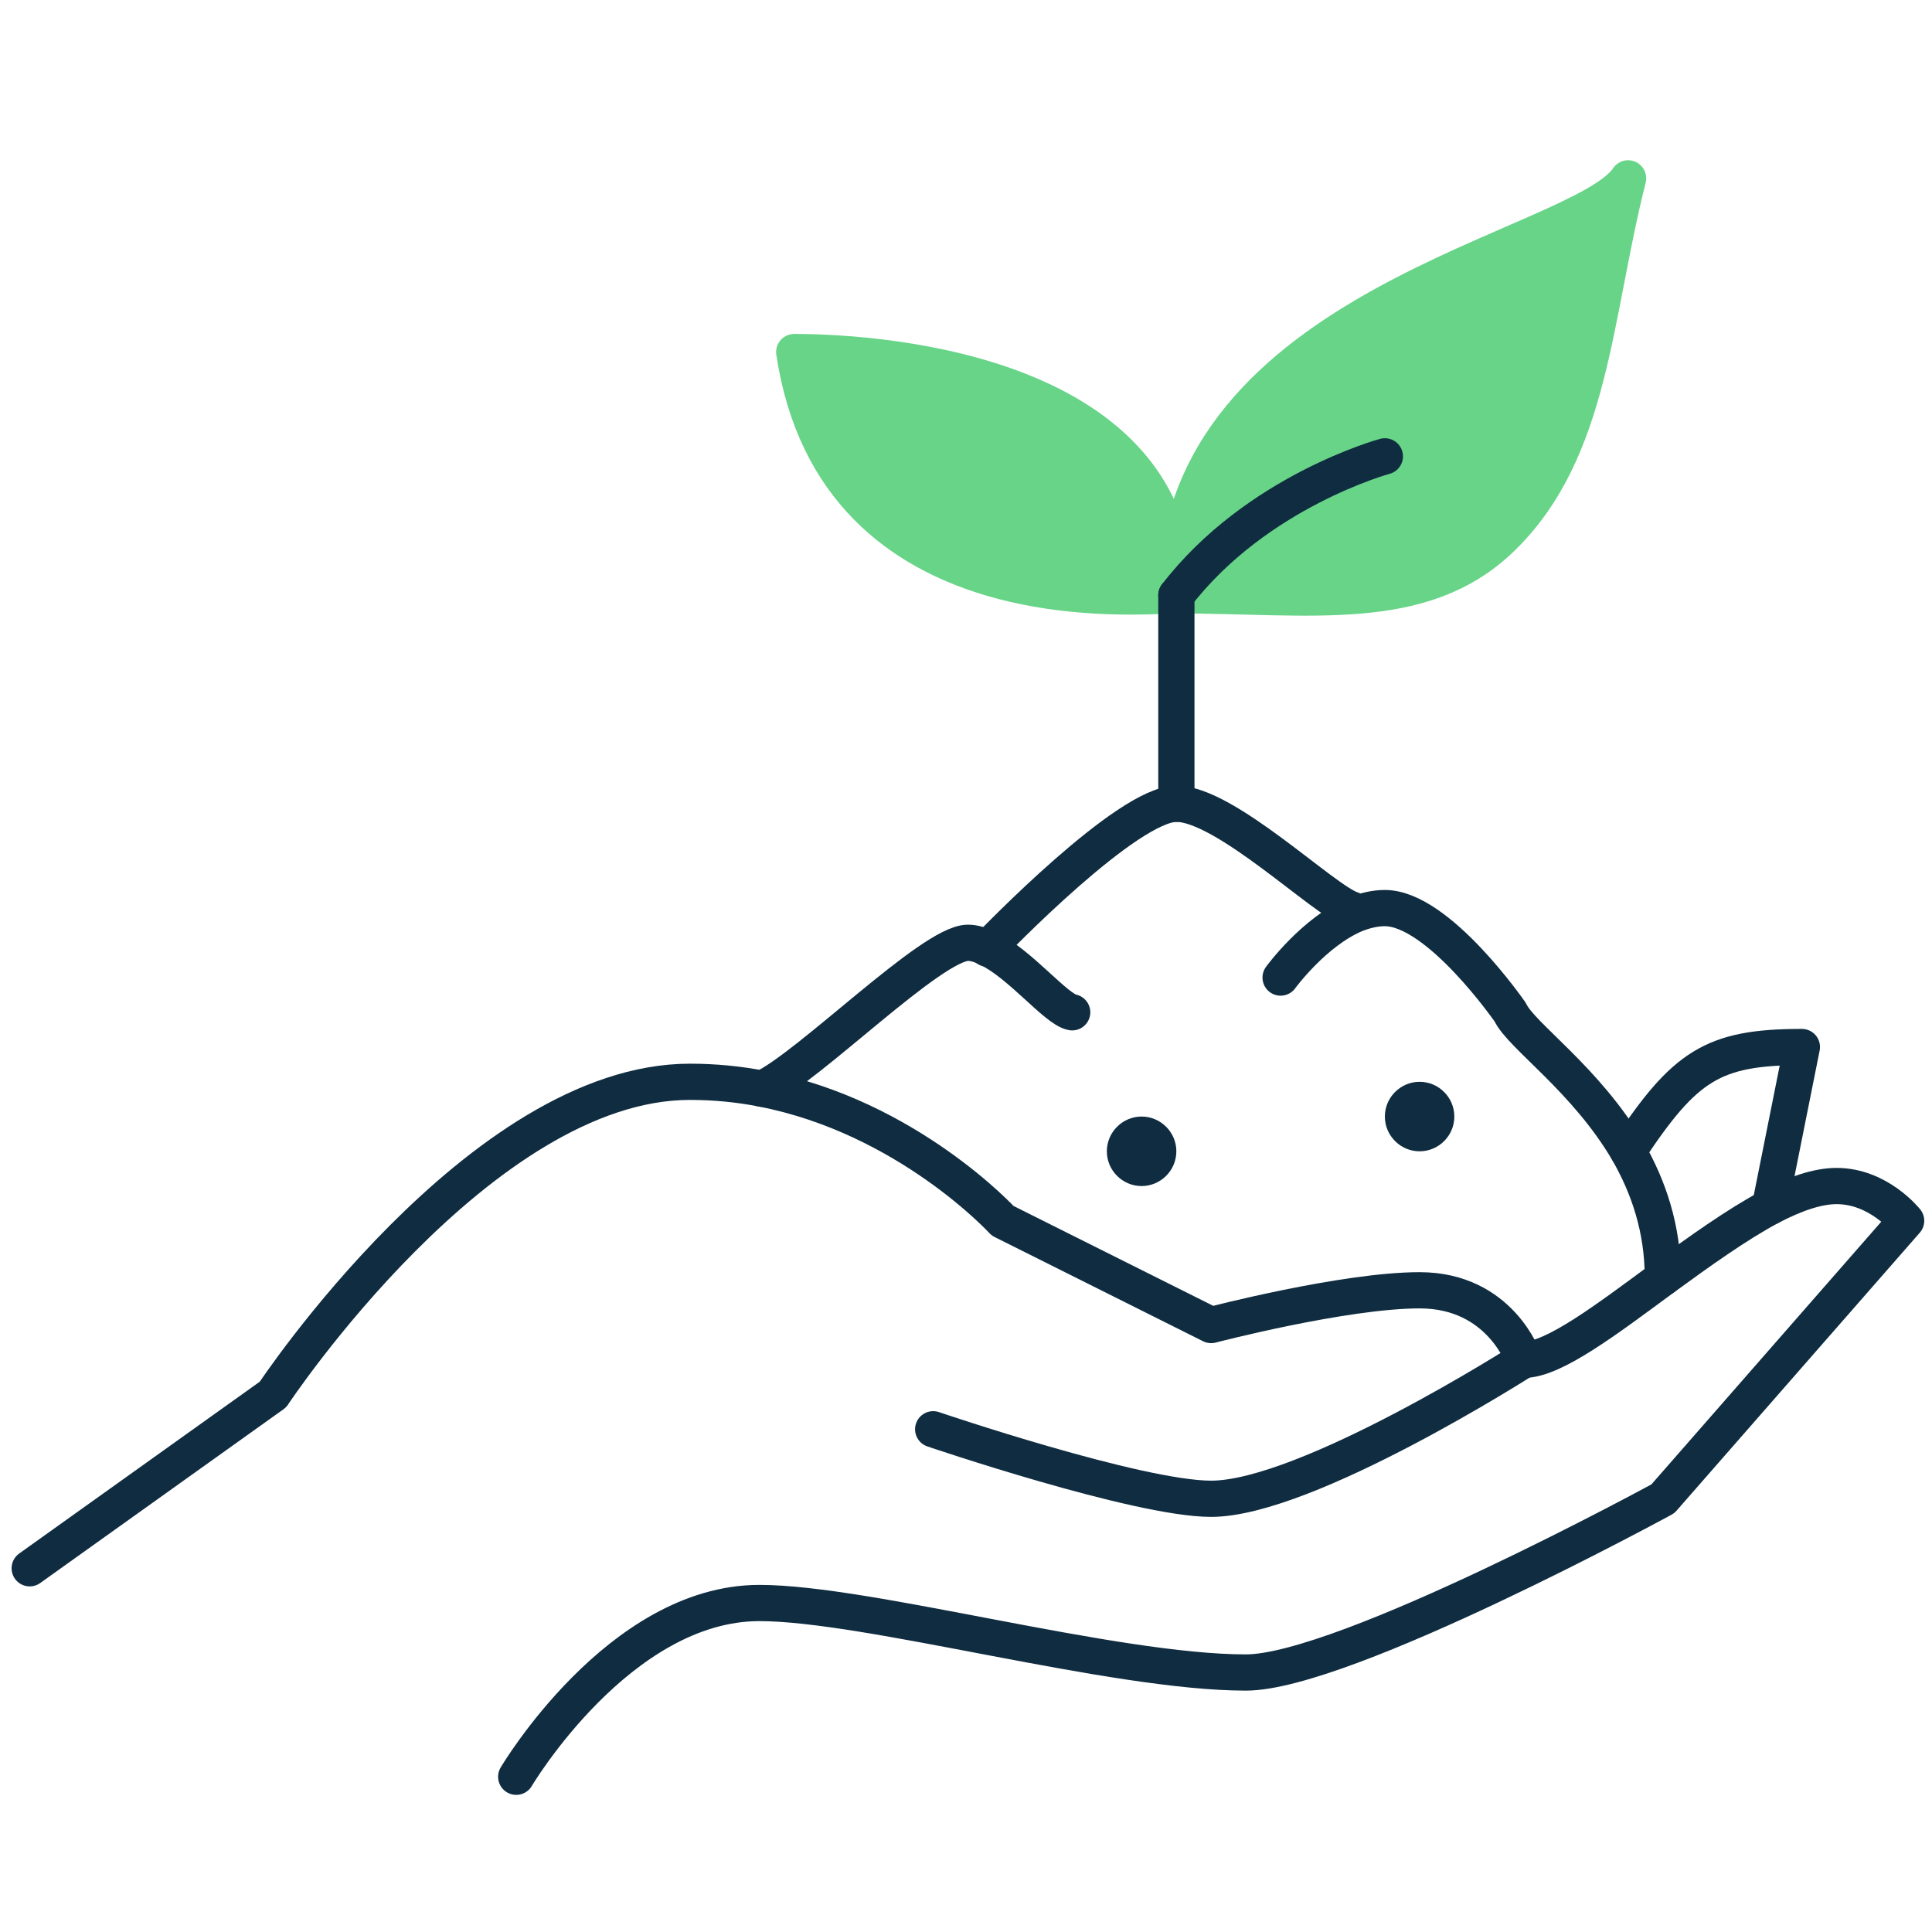 <?xml version="1.0" encoding="UTF-8"?> <svg xmlns="http://www.w3.org/2000/svg" width="80" height="80" viewBox="0 0 80 80" fill="none"><path d="M57.344 46.234C57.344 45.442 57.991 44.795 58.783 44.795C59.574 44.795 60.221 45.442 60.221 46.234C60.221 47.025 59.574 47.673 58.783 47.673C57.991 47.673 57.344 47.025 57.344 46.234Z" fill="#0F2C40"></path><path d="M47.271 49.112C46.48 49.112 45.832 48.465 45.832 47.673C45.832 46.882 46.48 46.234 47.271 46.234C48.062 46.234 48.71 46.882 48.71 47.673C48.71 48.465 48.062 49.112 47.271 49.112Z" fill="#0F2C40"></path><path d="M67.416 7.385C65.977 13.054 65.92 18.68 62.15 22.306C58.869 25.457 54.294 24.651 48.711 24.651C48.711 12.593 65.43 10.349 67.416 7.385Z" fill="#67D488" stroke="#67D488" stroke-width="1.5" stroke-linecap="round" stroke-linejoin="round"></path><path d="M48.714 24.65C47.275 24.65 34.599 26.003 32.887 14.578C36.844 14.578 48.714 15.571 48.714 24.65Z" fill="#67D488" stroke="#67D488" stroke-width="1.5" stroke-linecap="round" stroke-linejoin="round"></path><path d="M68.856 52.897L68.869 52.91" stroke="#0F2C40" stroke-width="1.5" stroke-linecap="round" stroke-linejoin="round"></path><path d="M21.375 73.572C21.375 73.572 25.634 66.377 31.447 66.377C35.936 66.377 46.08 69.255 51.591 69.255C55.663 69.255 68.857 62.061 68.857 62.061L78.929 50.55C78.929 50.55 77.792 49.111 76.051 49.111C75.246 49.111 74.31 49.442 73.289 49.975C71.893 50.723 70.353 51.831 68.871 52.91C66.526 54.636 64.339 56.306 63.102 56.306" stroke="#0F2C40" stroke-width="1.5" stroke-linecap="round" stroke-linejoin="round"></path><path d="M38.641 59.183C38.641 59.183 47.101 62.061 50.151 62.061C54.108 62.061 63.101 56.306 63.101 56.306C63.101 56.306 62.137 53.428 58.784 53.428C55.662 53.428 50.151 54.867 50.151 54.867L41.518 50.55C41.518 50.55 37.576 46.248 31.561 45.083C30.612 44.896 29.605 44.795 28.569 44.795C19.878 44.795 11.302 57.745 11.302 57.745L1.23 64.939" stroke="#0F2C40" stroke-width="1.5" stroke-linecap="round" stroke-linejoin="round"></path><path d="M67.418 47.672C69.763 44.132 70.914 43.355 74.612 43.355L73.288 49.974" stroke="#0F2C40" stroke-width="1.5" stroke-linecap="round" stroke-linejoin="round"></path><path d="M31.562 45.082C33.491 44.19 38.584 39.039 40.081 39.039C40.34 39.039 40.613 39.125 40.901 39.269C42.239 39.902 43.735 41.802 44.397 41.917" stroke="#0F2C40" stroke-width="1.5" stroke-linecap="round" stroke-linejoin="round"></path><path d="M40.887 39.283L40.901 39.269C41.246 38.909 46.685 33.283 48.714 33.283C50.743 33.283 54.829 37.298 55.966 37.657" stroke="#0F2C40" stroke-width="1.5" stroke-linecap="round" stroke-linejoin="round"></path><path d="M53.027 40.479C53.027 40.479 54.409 38.58 56.121 37.861C56.524 37.702 56.927 37.602 57.344 37.602C59.56 37.602 62.538 41.918 62.538 41.918C62.984 42.882 65.675 44.695 67.416 47.673C68.25 49.127 68.855 50.853 68.855 52.897" stroke="#0F2C40" stroke-width="1.5" stroke-linecap="round" stroke-linejoin="round"></path><path d="M57.344 18.896C57.344 18.896 52.035 20.335 48.711 24.652" stroke="#0F2C40" stroke-width="1.5" stroke-linecap="round" stroke-linejoin="round"></path><path d="M48.711 24.65V33.283" stroke="#0F2C40" stroke-width="1.5" stroke-linecap="round" stroke-linejoin="round"></path></svg> 